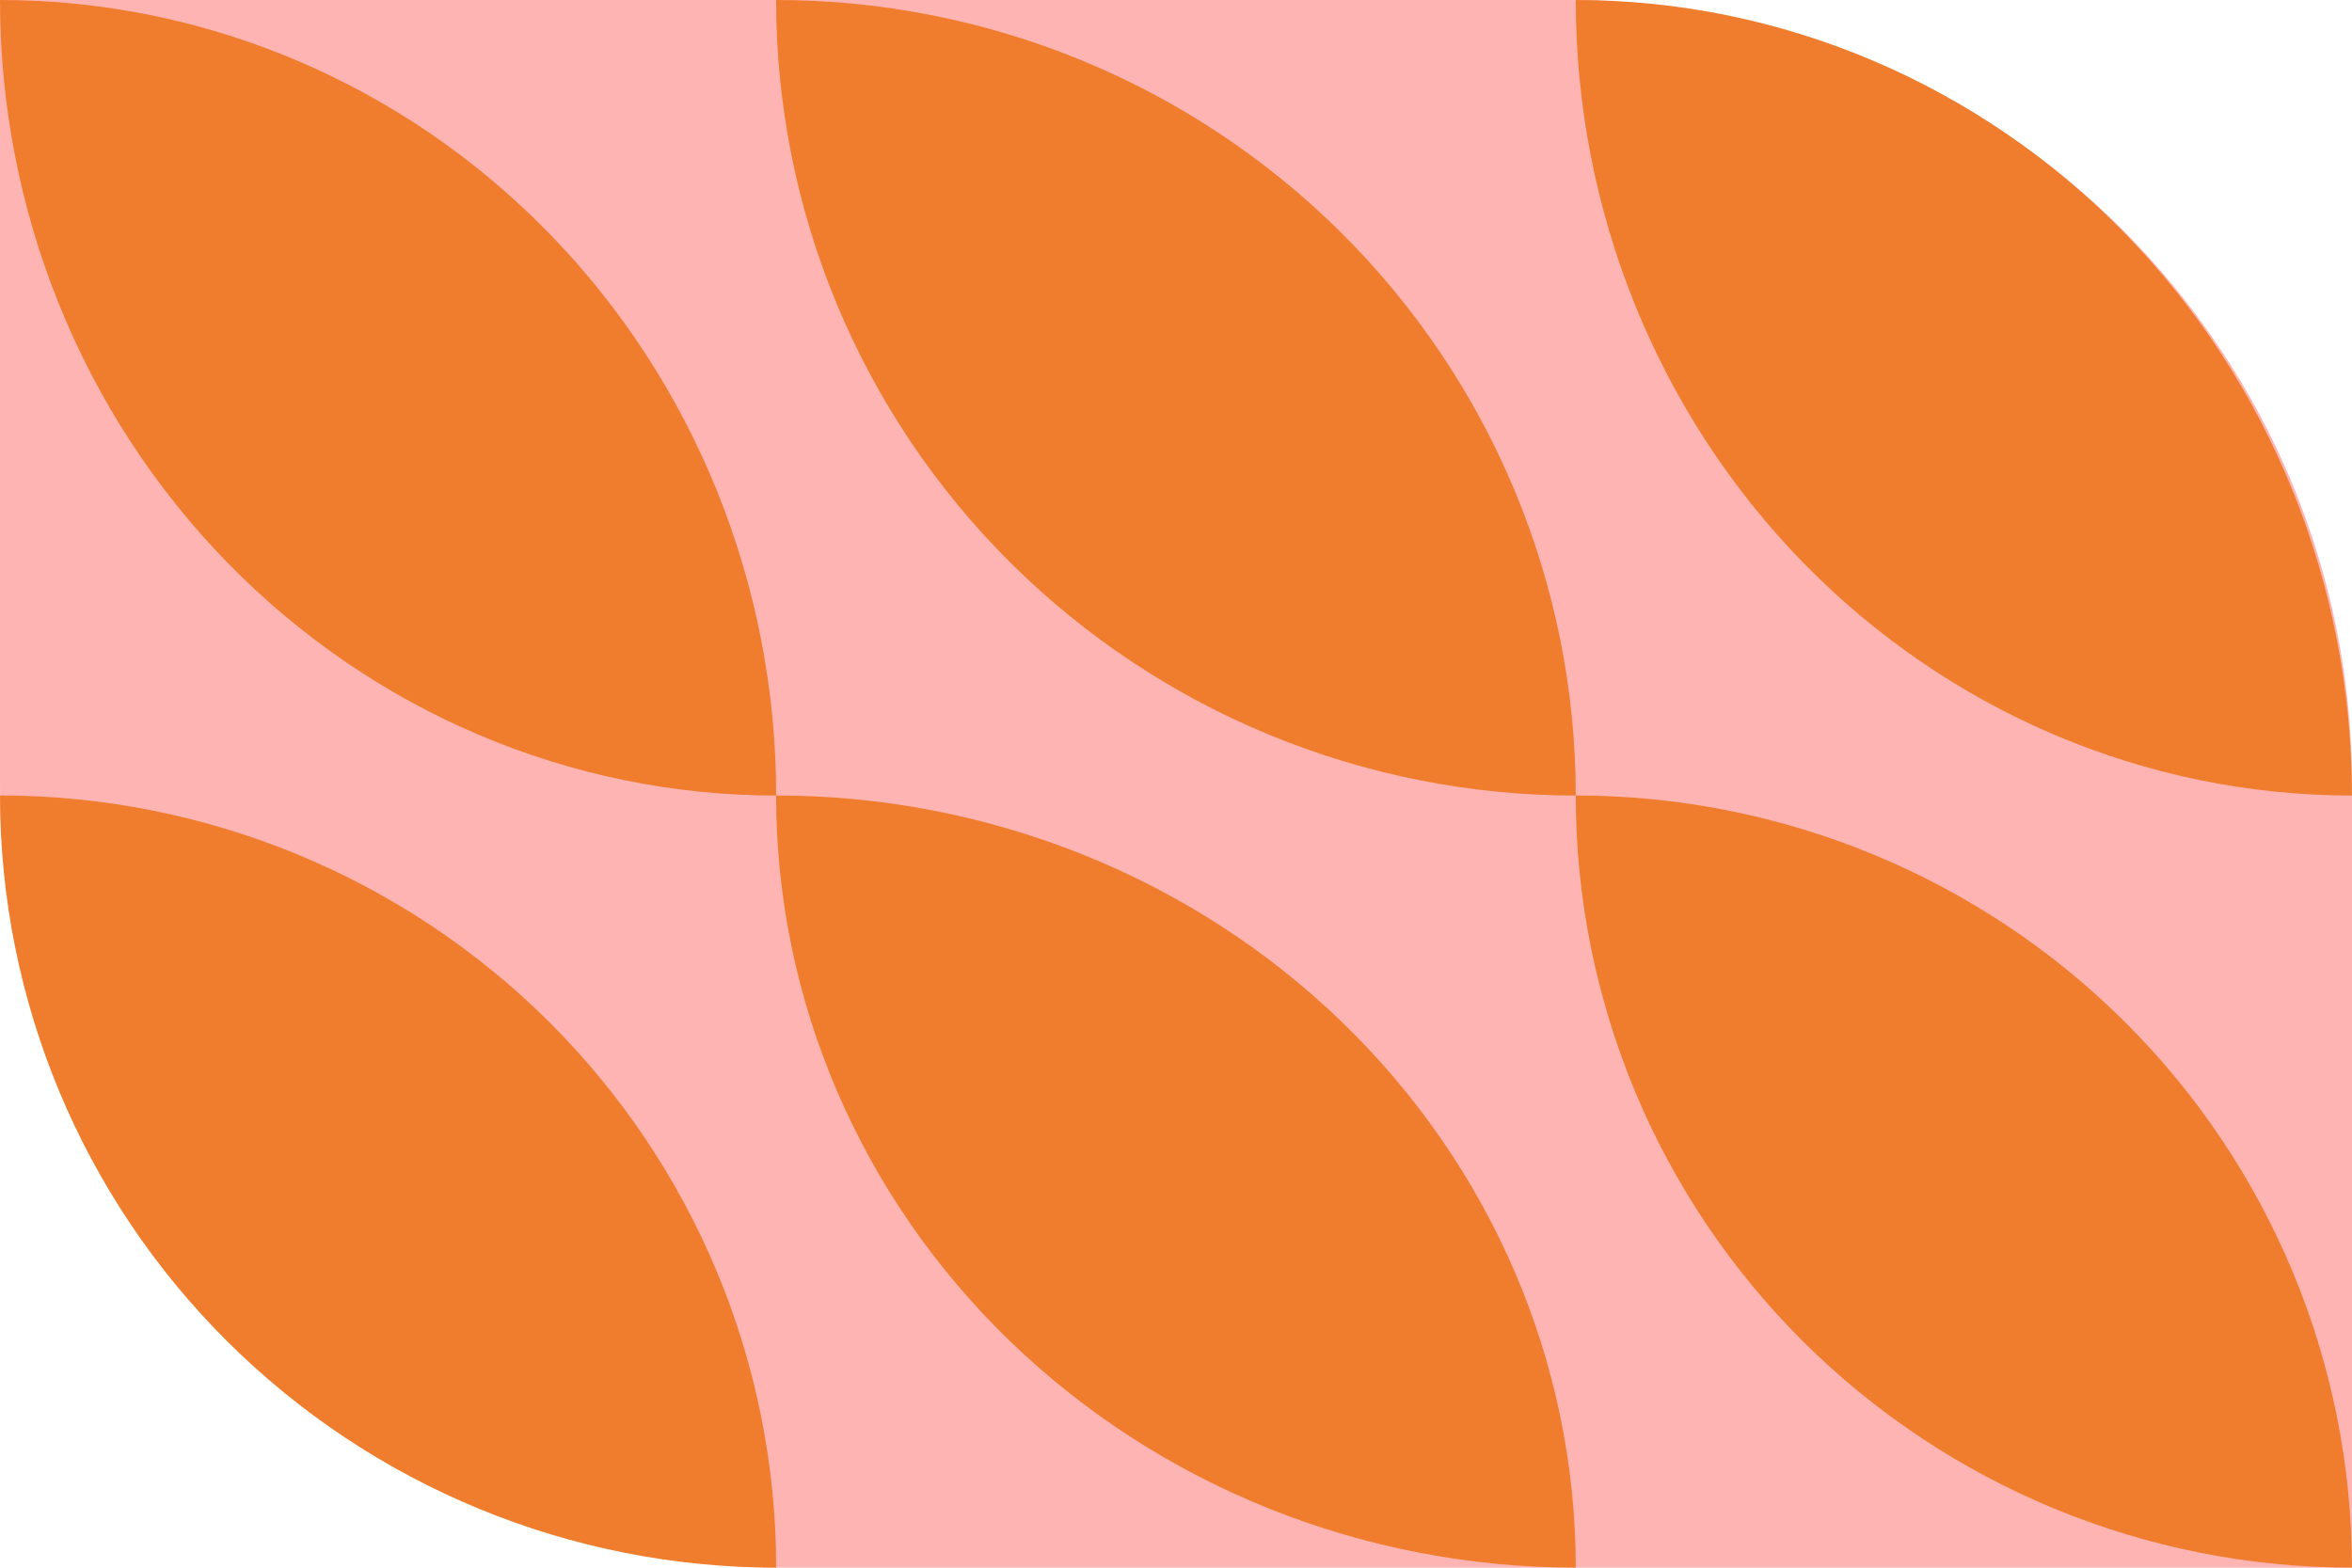 <svg width="180" height="120" viewBox="0 0 180 120" fill="none" xmlns="http://www.w3.org/2000/svg">
<path d="M0 0H120C135.913 0 151.174 6.321 162.426 17.574C173.678 28.826 180 44.087 180 60V120H60C44.087 120 28.826 113.679 17.574 102.426C6.321 91.174 0 75.913 0 60V0Z" fill="#FFB4B4"/>
<path d="M120.594 0C120.594 16.151 126.852 31.64 137.992 43.06C149.131 54.48 164.24 60.895 179.994 60.895C179.994 44.745 173.735 29.256 162.596 17.836C151.456 6.416 136.348 0 120.594 0Z" fill="#F07D2D"/>
<path d="M59.395 0C59.395 16.151 65.842 31.64 77.32 43.06C88.797 54.48 104.363 60.895 120.594 60.895C120.594 44.745 114.147 29.256 102.669 17.836C91.192 6.416 75.626 0 59.395 0Z" fill="#F07D2D"/>
<path d="M0 0C0 16.151 6.258 31.64 17.398 43.06C28.538 54.48 43.646 60.895 59.4 60.895C59.4 44.745 53.142 29.256 42.002 17.836C30.862 6.416 15.754 0 0 0Z" fill="#F07D2D"/>
<path d="M120.594 60.891C120.594 76.567 126.852 91.6 137.992 102.684C149.131 113.769 164.24 119.996 179.994 119.996C179.994 104.32 173.735 89.287 162.596 78.202C151.456 67.118 136.348 60.891 120.594 60.891Z" fill="#F07D2D"/>
<path d="M59.395 60.891C59.395 76.567 65.842 91.6 77.32 102.684C88.797 113.769 104.363 119.996 120.594 119.996C120.594 104.32 114.147 89.287 102.669 78.202C91.192 67.118 75.626 60.891 59.395 60.891Z" fill="#F07D2D"/>
<path d="M0 60.891C0 76.567 6.258 91.6 17.398 102.684C28.538 113.769 43.646 119.996 59.4 119.996C59.4 104.32 53.142 89.287 42.002 78.202C30.862 67.118 15.754 60.891 0 60.891Z" fill="#F07D2D"/>
</svg>
